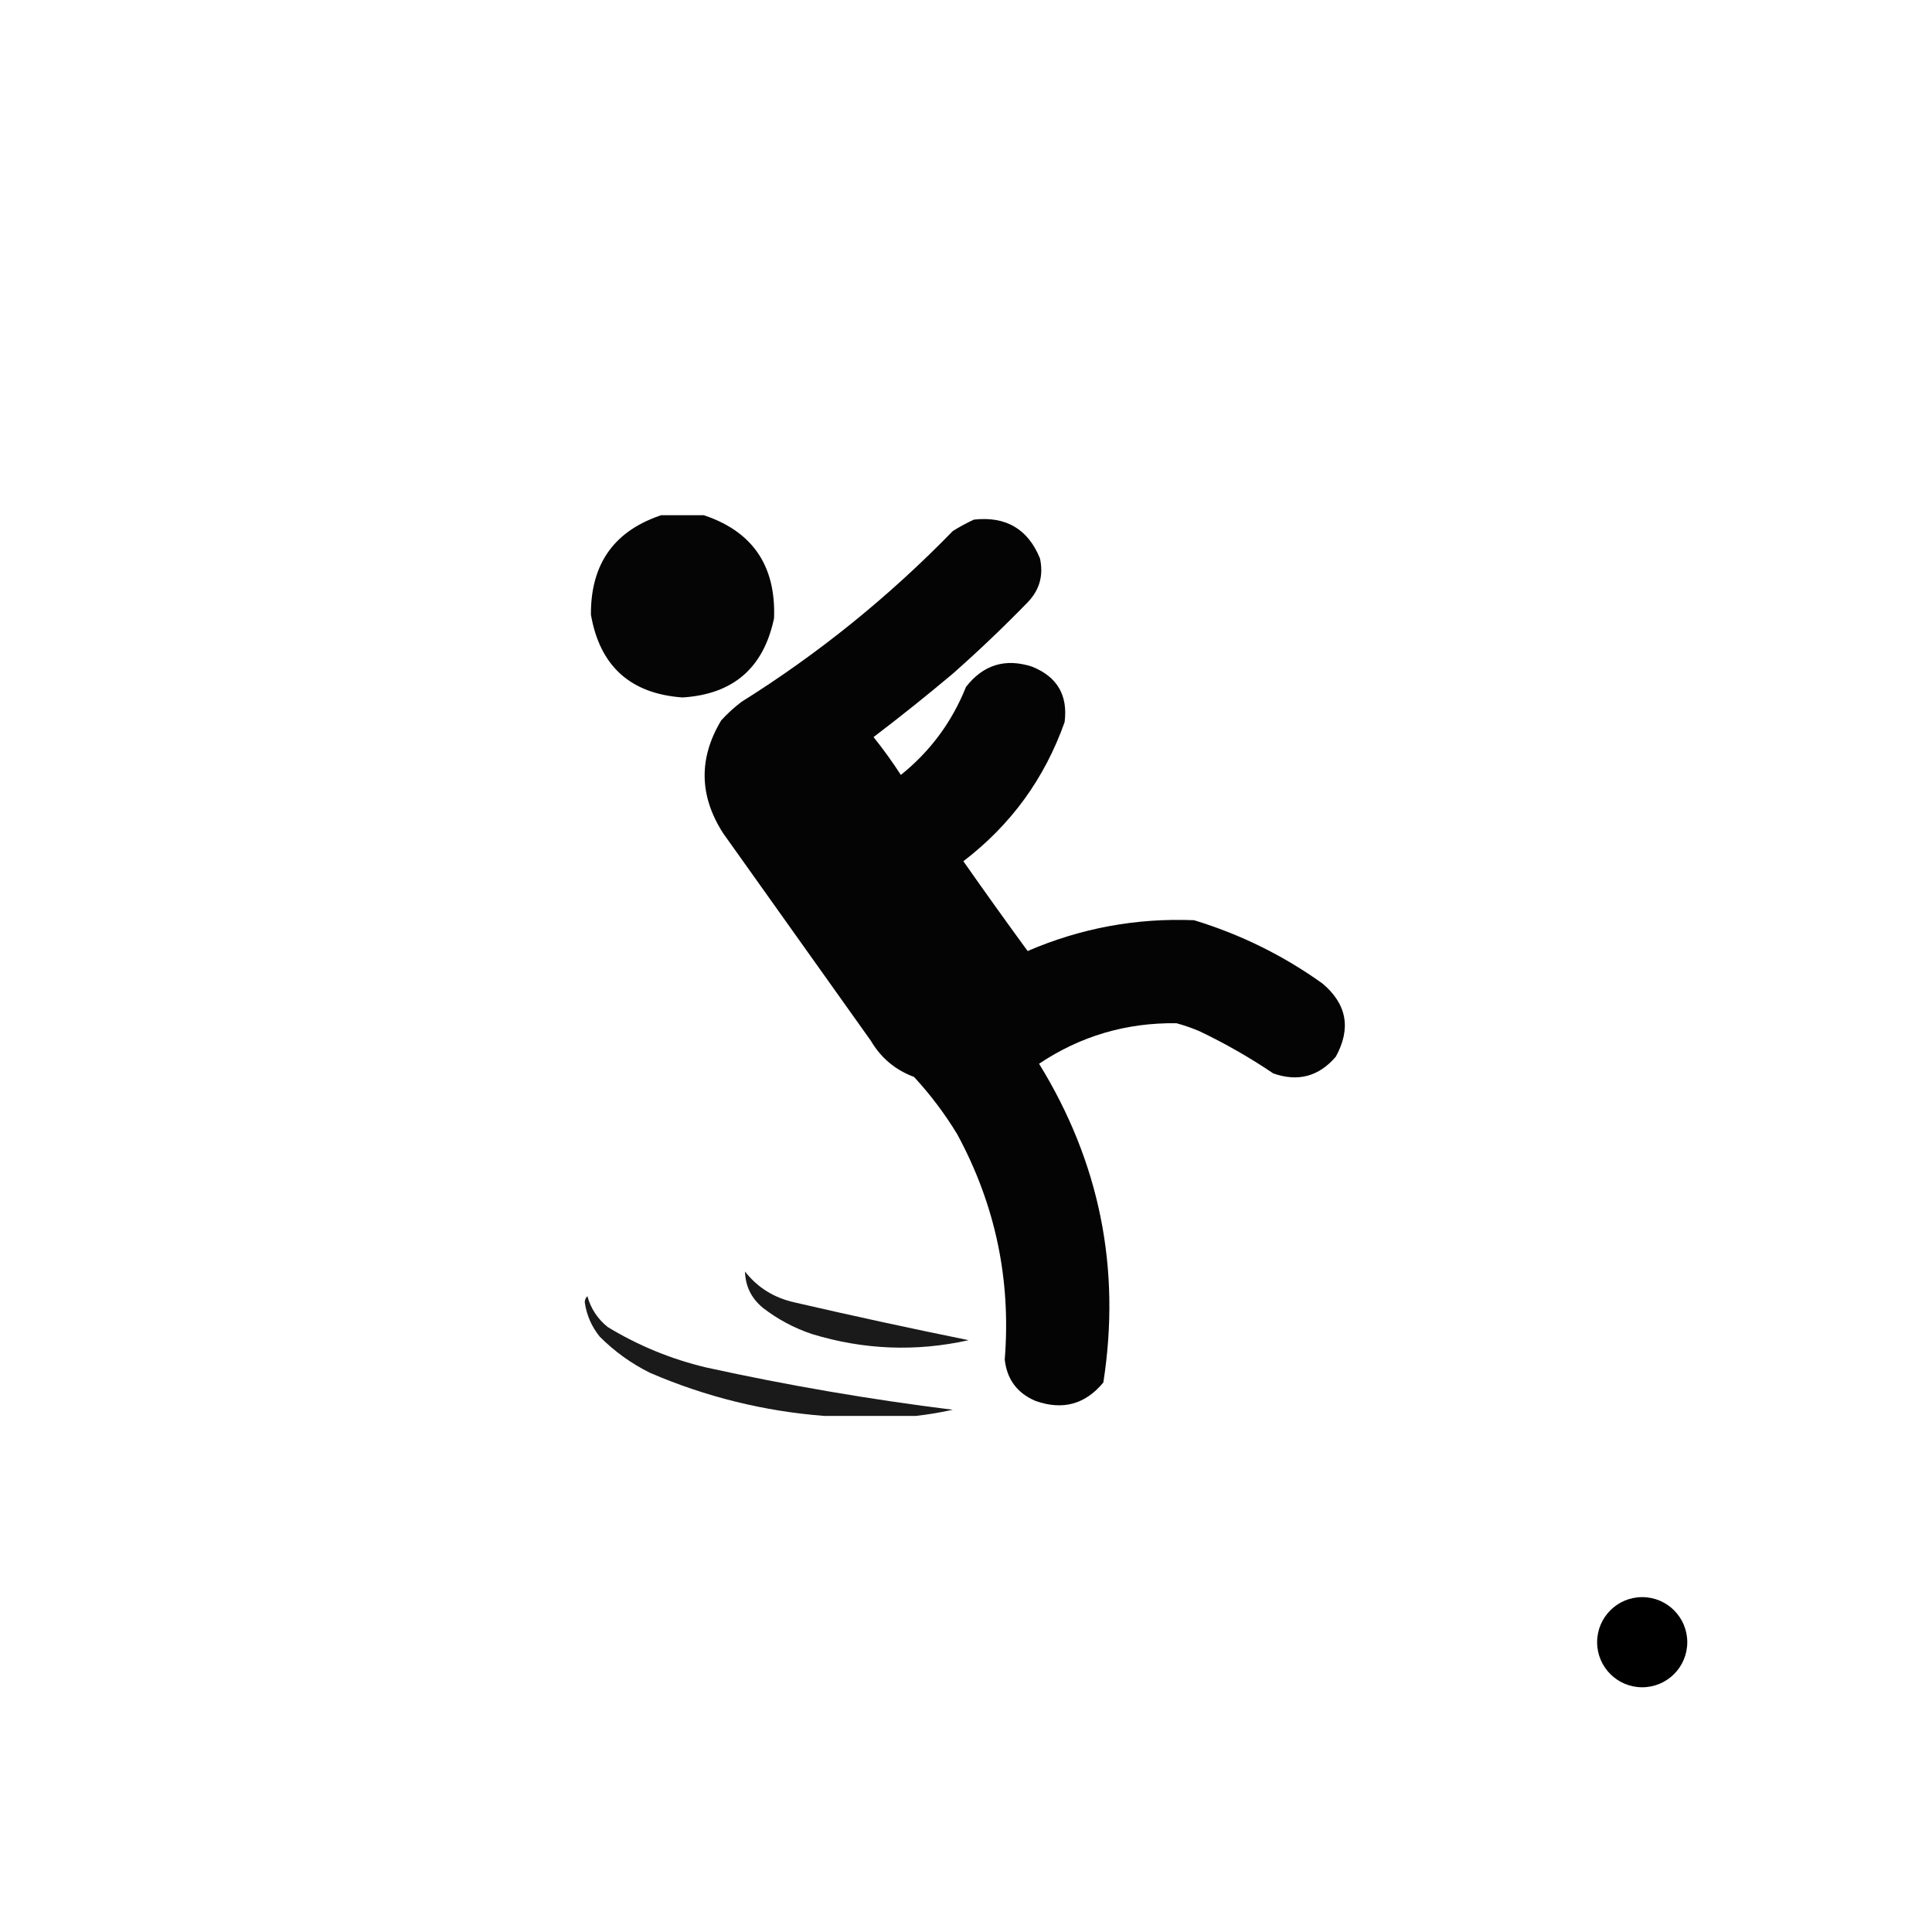 <svg xmlns="http://www.w3.org/2000/svg" fill="none" viewBox="0 0 100 100" height="100" width="100">
<circle fill="white" r="50" cy="50" cx="50"></circle>
<g clip-path="url(#clip0_235_756)">
<path fill="black" d="M34.368 26.621C35.007 26.621 35.645 26.621 36.283 26.621C38.907 27.44 40.168 29.233 40.065 31.999C39.528 34.571 37.948 35.939 35.325 36.1C32.629 35.907 31.049 34.479 30.586 31.816C30.57 29.145 31.831 27.413 34.368 26.621Z" clip-rule="evenodd" fill-rule="evenodd" opacity="0.978"></path>
<path fill="black" d="M50.41 26.895C52.065 26.711 53.204 27.379 53.828 28.9C54.021 29.778 53.809 30.537 53.19 31.178C51.942 32.461 50.651 33.692 49.316 34.87C47.975 35.998 46.608 37.092 45.215 38.151C45.719 38.78 46.19 39.433 46.627 40.111C48.151 38.888 49.275 37.368 50 35.553C50.894 34.407 52.033 34.057 53.418 34.505C54.72 35.028 55.282 35.984 55.104 37.376C54.068 40.301 52.321 42.701 49.863 44.577C50.962 46.144 52.071 47.694 53.19 49.225C55.937 48.041 58.809 47.509 61.803 47.63C64.207 48.361 66.425 49.455 68.457 50.911C69.715 51.975 69.942 53.236 69.141 54.694C68.263 55.72 67.185 56.009 65.905 55.56C64.688 54.738 63.412 54.009 62.077 53.372C61.69 53.208 61.295 53.071 60.892 52.962C58.295 52.927 55.925 53.626 53.782 55.059C56.919 60.155 58.028 65.654 57.109 71.556C56.175 72.69 55.005 73.009 53.6 72.513C52.651 72.11 52.119 71.396 52.005 70.371C52.338 66.234 51.518 62.345 49.544 58.704C48.9 57.643 48.155 56.656 47.311 55.742C46.344 55.383 45.6 54.76 45.078 53.874C42.526 50.289 39.974 46.703 37.422 43.118C36.186 41.184 36.156 39.239 37.331 37.285C37.653 36.932 38.002 36.613 38.379 36.328C42.368 33.83 46.014 30.883 49.316 27.487C49.675 27.262 50.039 27.065 50.41 26.895Z" clip-rule="evenodd" fill-rule="evenodd" opacity="0.981"></path>
<path fill="black" d="M38.561 65.814C39.206 66.639 40.057 67.171 41.113 67.409C44.113 68.103 47.121 68.756 50.137 69.368C47.412 69.974 44.708 69.868 42.025 69.049C41.093 68.736 40.242 68.28 39.473 67.682C38.886 67.192 38.582 66.569 38.561 65.814Z" clip-rule="evenodd" fill-rule="evenodd" opacity="0.895"></path>
<path fill="black" d="M47.402 73.288C45.822 73.288 44.242 73.288 42.663 73.288C39.54 73.046 36.532 72.302 33.639 71.055C32.672 70.573 31.806 69.95 31.042 69.186C30.622 68.665 30.363 68.073 30.267 67.409C30.268 67.281 30.313 67.175 30.404 67.09C30.58 67.731 30.93 68.263 31.452 68.685C33.039 69.65 34.74 70.349 36.556 70.781C40.775 71.707 45.029 72.436 49.316 72.969C48.674 73.111 48.036 73.217 47.402 73.288Z" clip-rule="evenodd" fill-rule="evenodd" opacity="0.898"></path>
</g>
<g filter="url(#filter0_dd_235_756)">
<circle fill="white" r="5" cy="85" cx="85"></circle>
</g>
<g filter="url(#filter1_dd_235_756)">
<circle fill="black" r="2.333" cy="85" cx="85"></circle>
</g>
<defs>
<filter color-interpolation-filters="sRGB" filterUnits="userSpaceOnUse" height="18" width="18" y="76" x="76" id="filter0_dd_235_756">
<feFlood result="BackgroundImageFix" flood-opacity="0"></feFlood>
<feColorMatrix result="hardAlpha" values="0 0 0 0 0 0 0 0 0 0 0 0 0 0 0 0 0 0 127 0" type="matrix" in="SourceAlpha"></feColorMatrix>
<feOffset></feOffset>
<feGaussianBlur stdDeviation="2"></feGaussianBlur>
<feComposite operator="out" in2="hardAlpha"></feComposite>
<feColorMatrix values="0 0 0 0 0 0 0 0 0 0 0 0 0 0 0 0 0 0 0.12 0" type="matrix"></feColorMatrix>
<feBlend result="effect1_dropShadow_235_756" in2="BackgroundImageFix" mode="normal"></feBlend>
<feColorMatrix result="hardAlpha" values="0 0 0 0 0 0 0 0 0 0 0 0 0 0 0 0 0 0 127 0" type="matrix" in="SourceAlpha"></feColorMatrix>
<feOffset></feOffset>
<feGaussianBlur stdDeviation="2"></feGaussianBlur>
<feComposite operator="out" in2="hardAlpha"></feComposite>
<feColorMatrix values="0 0 0 0 0 0 0 0 0 0 0 0 0 0 0 0 0 0 0.12 0" type="matrix"></feColorMatrix>
<feBlend result="effect2_dropShadow_235_756" in2="effect1_dropShadow_235_756" mode="normal"></feBlend>
<feBlend result="shape" in2="effect2_dropShadow_235_756" in="SourceGraphic" mode="normal"></feBlend>
</filter>
<filter color-interpolation-filters="sRGB" filterUnits="userSpaceOnUse" height="12.667" width="12.667" y="78.666" x="78.667" id="filter1_dd_235_756">
<feFlood result="BackgroundImageFix" flood-opacity="0"></feFlood>
<feColorMatrix result="hardAlpha" values="0 0 0 0 0 0 0 0 0 0 0 0 0 0 0 0 0 0 127 0" type="matrix" in="SourceAlpha"></feColorMatrix>
<feOffset></feOffset>
<feGaussianBlur stdDeviation="2"></feGaussianBlur>
<feComposite operator="out" in2="hardAlpha"></feComposite>
<feColorMatrix values="0 0 0 0 0 0 0 0 0 0 0 0 0 0 0 0 0 0 0.12 0" type="matrix"></feColorMatrix>
<feBlend result="effect1_dropShadow_235_756" in2="BackgroundImageFix" mode="normal"></feBlend>
<feColorMatrix result="hardAlpha" values="0 0 0 0 0 0 0 0 0 0 0 0 0 0 0 0 0 0 127 0" type="matrix" in="SourceAlpha"></feColorMatrix>
<feOffset></feOffset>
<feGaussianBlur stdDeviation="2"></feGaussianBlur>
<feComposite operator="out" in2="hardAlpha"></feComposite>
<feColorMatrix values="0 0 0 0 0 0 0 0 0 0 0 0 0 0 0 0 0 0 0.12 0" type="matrix"></feColorMatrix>
<feBlend result="effect2_dropShadow_235_756" in2="effect1_dropShadow_235_756" mode="normal"></feBlend>
<feBlend result="shape" in2="effect2_dropShadow_235_756" in="SourceGraphic" mode="normal"></feBlend>
</filter>
<clipPath id="clip0_235_756">
<rect transform="translate(26.667 26.667)" fill="white" height="46.667" width="46.667"></rect>
</clipPath>
</defs>
</svg>

